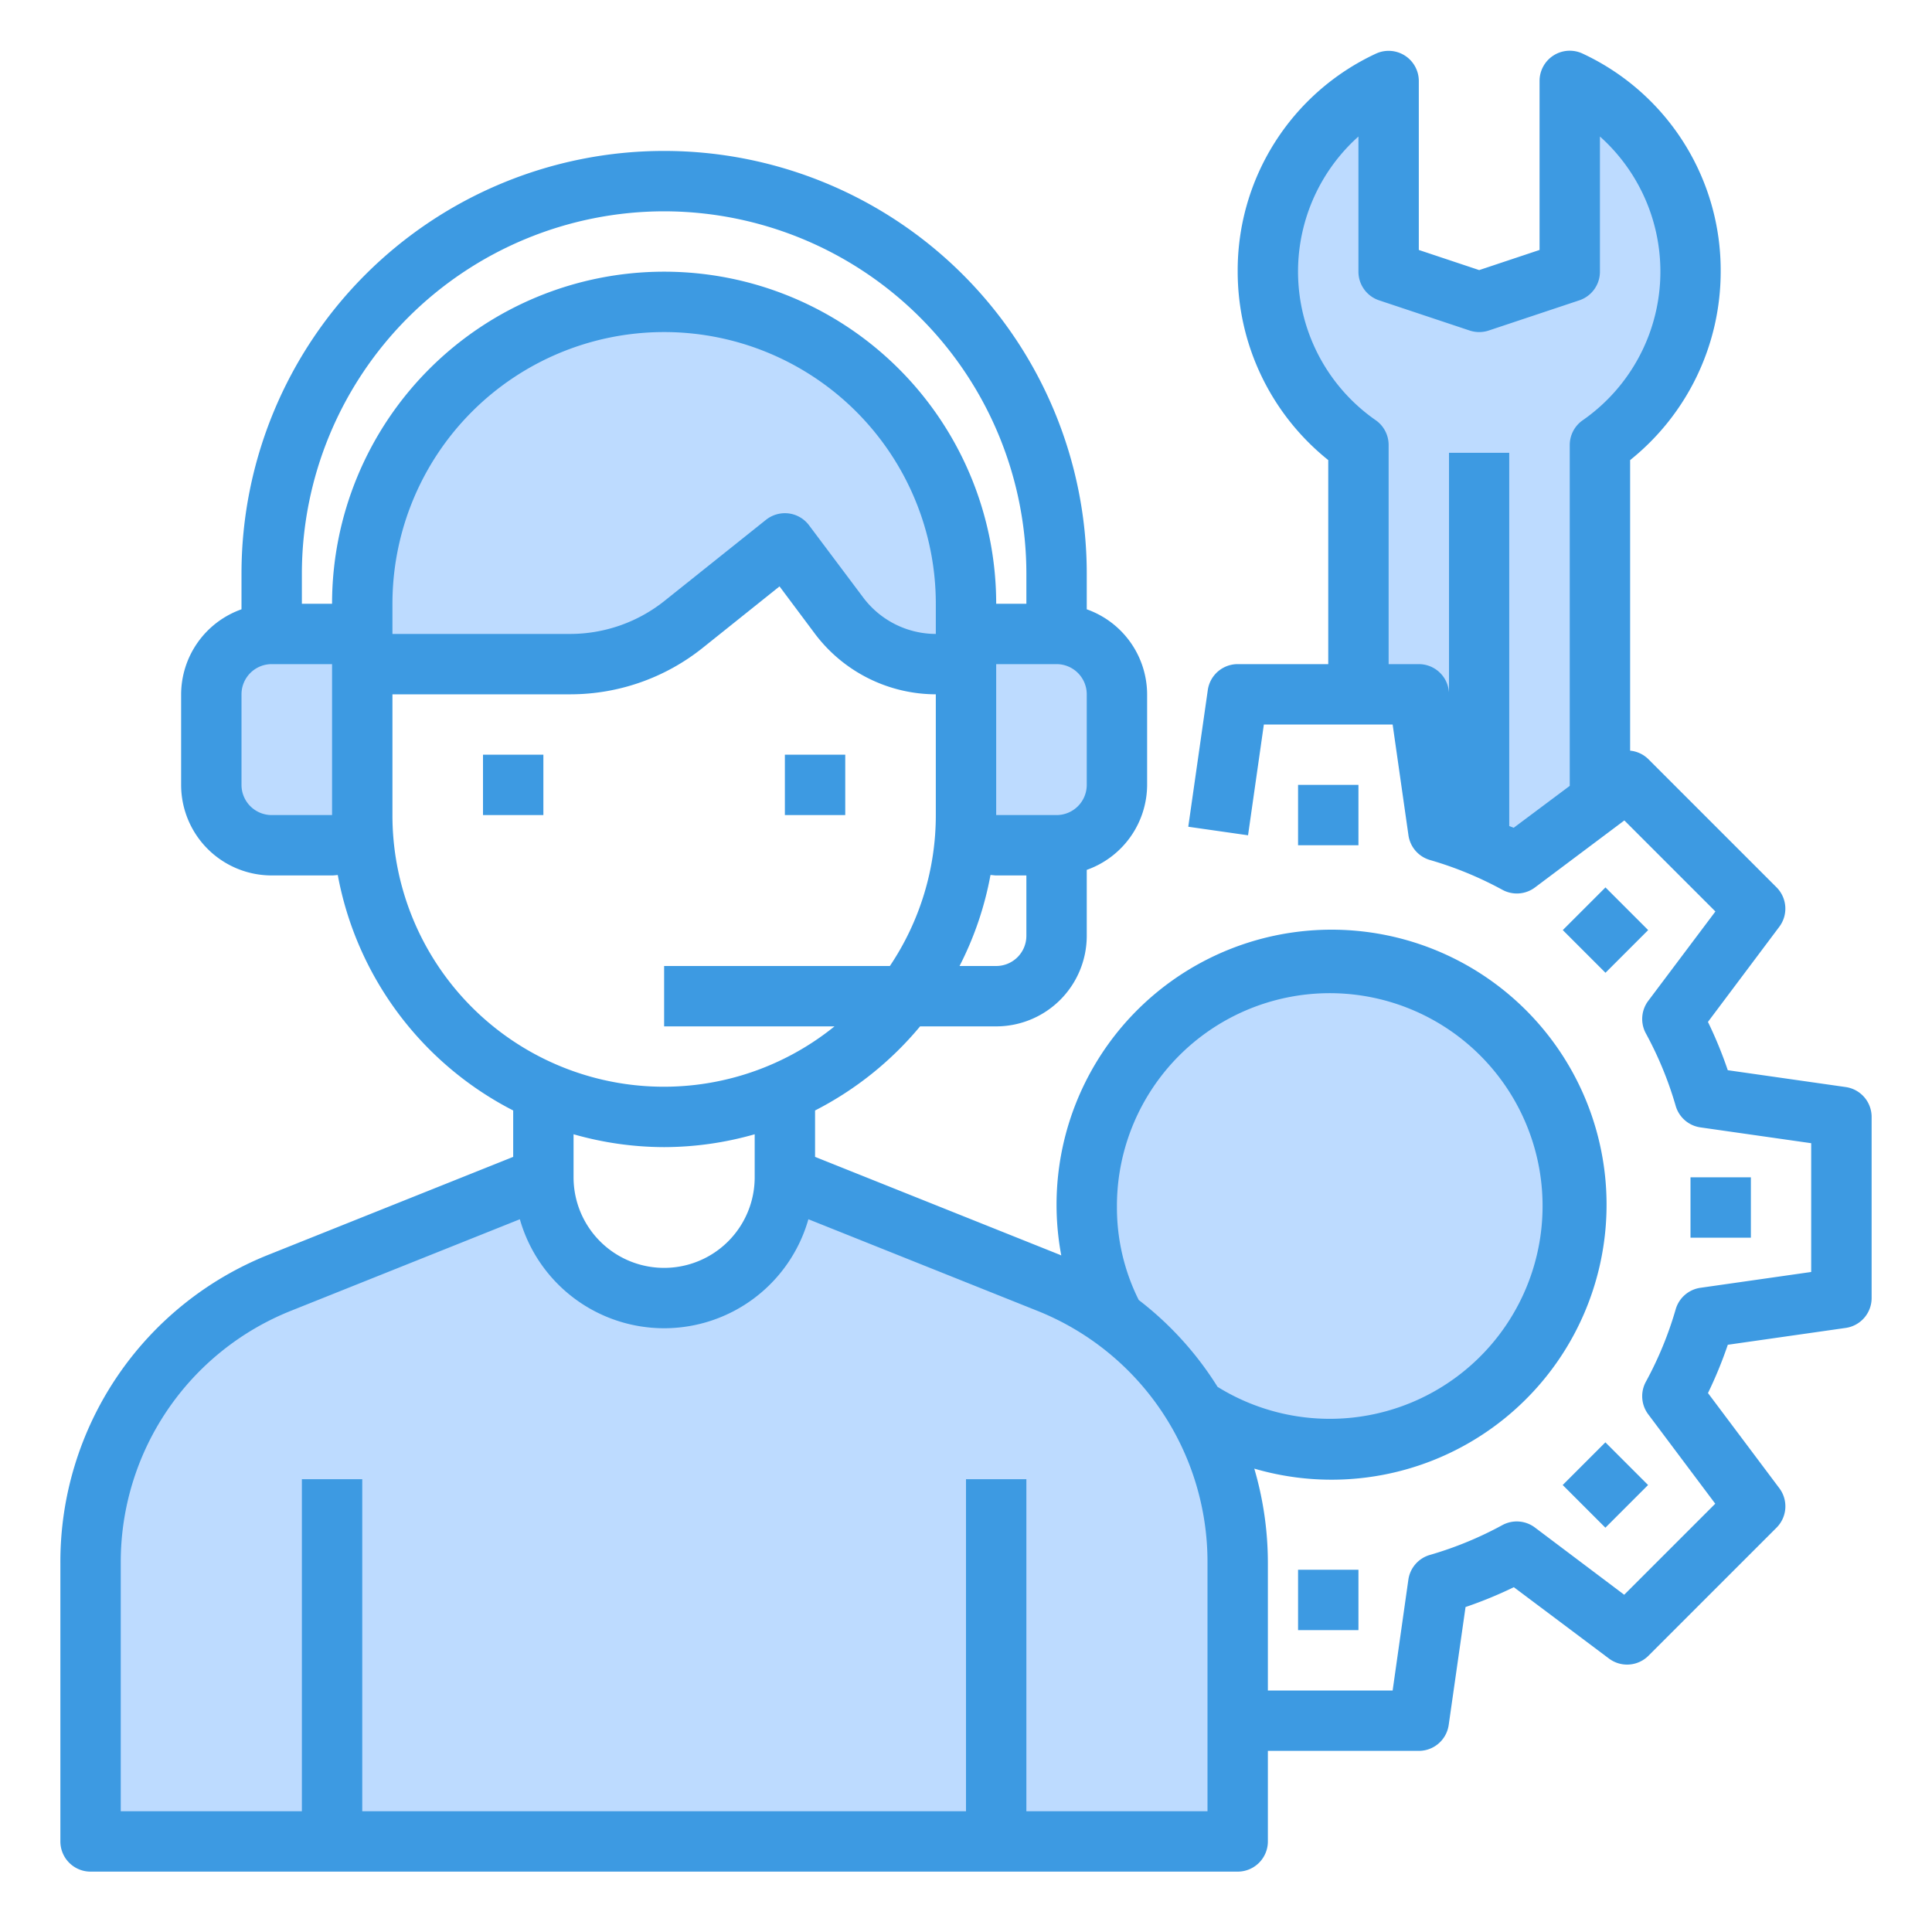 <svg height="512" viewBox="0 0 64 64" width="512" xmlns="http://www.w3.org/2000/svg"><g id="Consult-Talk"><path d="m49 28a12.671 12.671 0 0 0 -1.35-.47l-.65-4.53h-2v-8.26a6.992 6.992 0 0 1 1-12.06v6.32l3 1 3-1v-6.32a6.992 6.992 0 0 1 1 12.06v11.8l-2.75 2.06a13.076 13.076 0 0 0 -1.25-.6z" fill="#bddbff"/><path d="m49 33.76a8 8 0 0 0 -4-1.7 8.262 8.262 0 0 0 -1-.06 8 8 0 0 0 -8 8 7.871 7.871 0 0 0 .92 3.71 10.021 10.021 0 0 1 2.69 2.97 7.962 7.962 0 0 0 4.39 1.32 8.239 8.239 0 0 0 2-.25 8 8 0 0 0 3-13.99z" fill="#bddbff"/><path d="m35 21h-2a2 2 0 0 0 -1 .27v5.73c0 .24-.01.48-.03.71a1.14 1.14 0 0 0 .19.1 1.988 1.988 0 0 0 .84.19h2a1.94 1.94 0 0 0 1.3-.49 1.972 1.972 0 0 0 .7-1.51v-3a2.006 2.006 0 0 0 -2-2z" fill="#bddbff"/><path d="m39.61 46.68a9.936 9.936 0 0 0 -4.9-4.19l-7.71-3.09-1-.4a4 4 0 0 1 -8 0l-8.71 3.49a9.982 9.982 0 0 0 -6.29 9.28v9.23h38v-9.23a9.991 9.991 0 0 0 -1.39-5.09z" fill="#bddbff"/><path d="m32 21.27v.73h-1a4 4 0 0 1 -3.2-1.6l-1.8-2.4-3.36 2.69a5.976 5.976 0 0 1 -3.74 1.31h-6.9v-2a10 10 0 0 1 20 0z" fill="#bddbff"/><path d="m12 27c0 .24.01.48.03.71a1.9 1.9 0 0 1 -1.03.29h-2a2.006 2.006 0 0 1 -2-2v-3a2.006 2.006 0 0 1 2-2h2a2 2 0 0 1 1 .27z" fill="#bddbff"/><g fill="#3d9ae2"><path d="m16 25h2v2h-2z"/><path d="m26 25h2v2h-2z"/><path d="m61.142 36.01-3.907-.558a14 14 0 0 0 -.657-1.6l2.364-3.152a1 1 0 0 0 -.093-1.307l-4.243-4.243a.989.989 0 0 0 -.606-.283v-9.626a8 8 0 0 0 3-6.241 7.917 7.917 0 0 0 -4.573-7.224 1 1 0 0 0 -1.427.904v5.6l-2 .667-2-.667v-5.6a1 1 0 0 0 -1.427-.9 7.917 7.917 0 0 0 -4.573 7.22 8 8 0 0 0 3 6.241v6.759h-3a1 1 0 0 0 -.99.858l-.647 4.529 1.98.283.524-3.67h4.266l.524 3.67a1 1 0 0 0 .71.818 11.939 11.939 0 0 1 2.4.987 1 1 0 0 0 1.081-.077l2.961-2.22 3.016 3.016-2.225 2.961a1 1 0 0 0 -.077 1.081 11.939 11.939 0 0 1 .987 2.4 1 1 0 0 0 .818.71l3.67.524v4.266l-3.67.524a1 1 0 0 0 -.818.71 11.939 11.939 0 0 1 -.987 2.4 1 1 0 0 0 .077 1.081l2.22 2.961-3.016 3.016-2.959-2.228a1 1 0 0 0 -1.081-.077 11.939 11.939 0 0 1 -2.4.987 1 1 0 0 0 -.71.818l-.521 3.672h-4.133v-4.229a11.1 11.1 0 0 0 -.45-3.121 9.11 9.11 0 1 0 -6.394-7.062c-.024-.01-.047-.022-.071-.031l-8.085-3.234v-1.537a11.089 11.089 0 0 0 3.479-2.786h2.521a3 3 0 0 0 3-3v-2.184a3 3 0 0 0 2-2.816v-3a3 3 0 0 0 -2-2.816v-1.184a14 14 0 0 0 -28 0v1.184a3 3 0 0 0 -2 2.816v3a3 3 0 0 0 3 3h2c.064 0 .126-.01.189-.014a11.023 11.023 0 0 0 5.811 7.8v1.537l-8.085 3.234a10.949 10.949 0 0 0 -6.915 10.214v9.229a1 1 0 0 0 1 1h38a1 1 0 0 0 1-1v-3h5a1 1 0 0 0 .99-.858l.558-3.907a14 14 0 0 0 1.6-.657l3.152 2.364a1 1 0 0 0 1.307-.093l4.243-4.243a1 1 0 0 0 .093-1.307l-2.364-3.152a14 14 0 0 0 .657-1.6l3.907-.558a1 1 0 0 0 .857-.989v-6a1 1 0 0 0 -.858-.99zm-11-8.588c-.047-.023-.1-.038-.147-.06v-12.362h-1.995v7.93l-.01-.072a1 1 0 0 0 -.99-.858h-1v-7.26a1 1 0 0 0 -.429-.821 6 6 0 0 1 -.571-9.397v4.478a1 1 0 0 0 .684.949l3 1a1 1 0 0 0 .632 0l3-1a1 1 0 0 0 .684-.949v-4.478a6 6 0 0 1 -.571 9.4 1 1 0 0 0 -.429.818v11.293zm-13.142 12.578a7.05 7.05 0 1 1 3.333 5.941 10.916 10.916 0 0 0 -2.611-2.877 6.836 6.836 0 0 1 -.722-3.064zm-4-8h-1.214a10.9 10.9 0 0 0 1.025-3.014c.063 0 .125.014.189.014h1v2a1 1 0 0 1 -1 1zm-2-11a3.015 3.015 0 0 1 -2.4-1.2l-1.8-2.4a1 1 0 0 0 -.674-.392 1.011 1.011 0 0 0 -.751.211l-3.356 2.681a5.018 5.018 0 0 1 -3.119 1.1h-5.9v-1a9 9 0 0 1 18 0zm5 5a1 1 0 0 1 -1 1h-2v-5h2a1 1 0 0 1 1 1zm-14-19a12.013 12.013 0 0 1 12 12v1h-1a11 11 0 0 0 -22 0h-1v-1a12.013 12.013 0 0 1 12-12zm-13 20a1 1 0 0 1 -1-1v-3a1 1 0 0 1 1-1h2v5zm4 0v-4h5.9a7.024 7.024 0 0 0 4.372-1.534l2.551-2.041 1.177 1.575a5.025 5.025 0 0 0 4 2v4a8.947 8.947 0 0 1 -1.522 5h-7.478v2h5.644a8.991 8.991 0 0 1 -14.644-7zm9 11a10.966 10.966 0 0 0 3-.426v1.426a3 3 0 0 1 -6 0v-1.426a10.966 10.966 0 0 0 3 .426zm18 22h-6v-11h-2v11h-20v-11h-2v11h-6v-8.229a8.958 8.958 0 0 1 5.658-8.357l7.563-3.025a4.968 4.968 0 0 0 9.558 0l7.563 3.025a8.958 8.958 0 0 1 5.658 8.357z"/><path d="m43 26h2v2h-2z"/><path d="m43 52h2v2h-2z"/><path d="m52.192 48.192h2v2h-2z" transform="matrix(.707 -.707 .707 .707 -19.205 52.021)"/><path d="m56 39h2v2h-2z"/><path d="m52.192 29.808h2v2h-2z" transform="matrix(.707 -.707 .707 .707 -6.205 46.636)"/></g></g></svg>